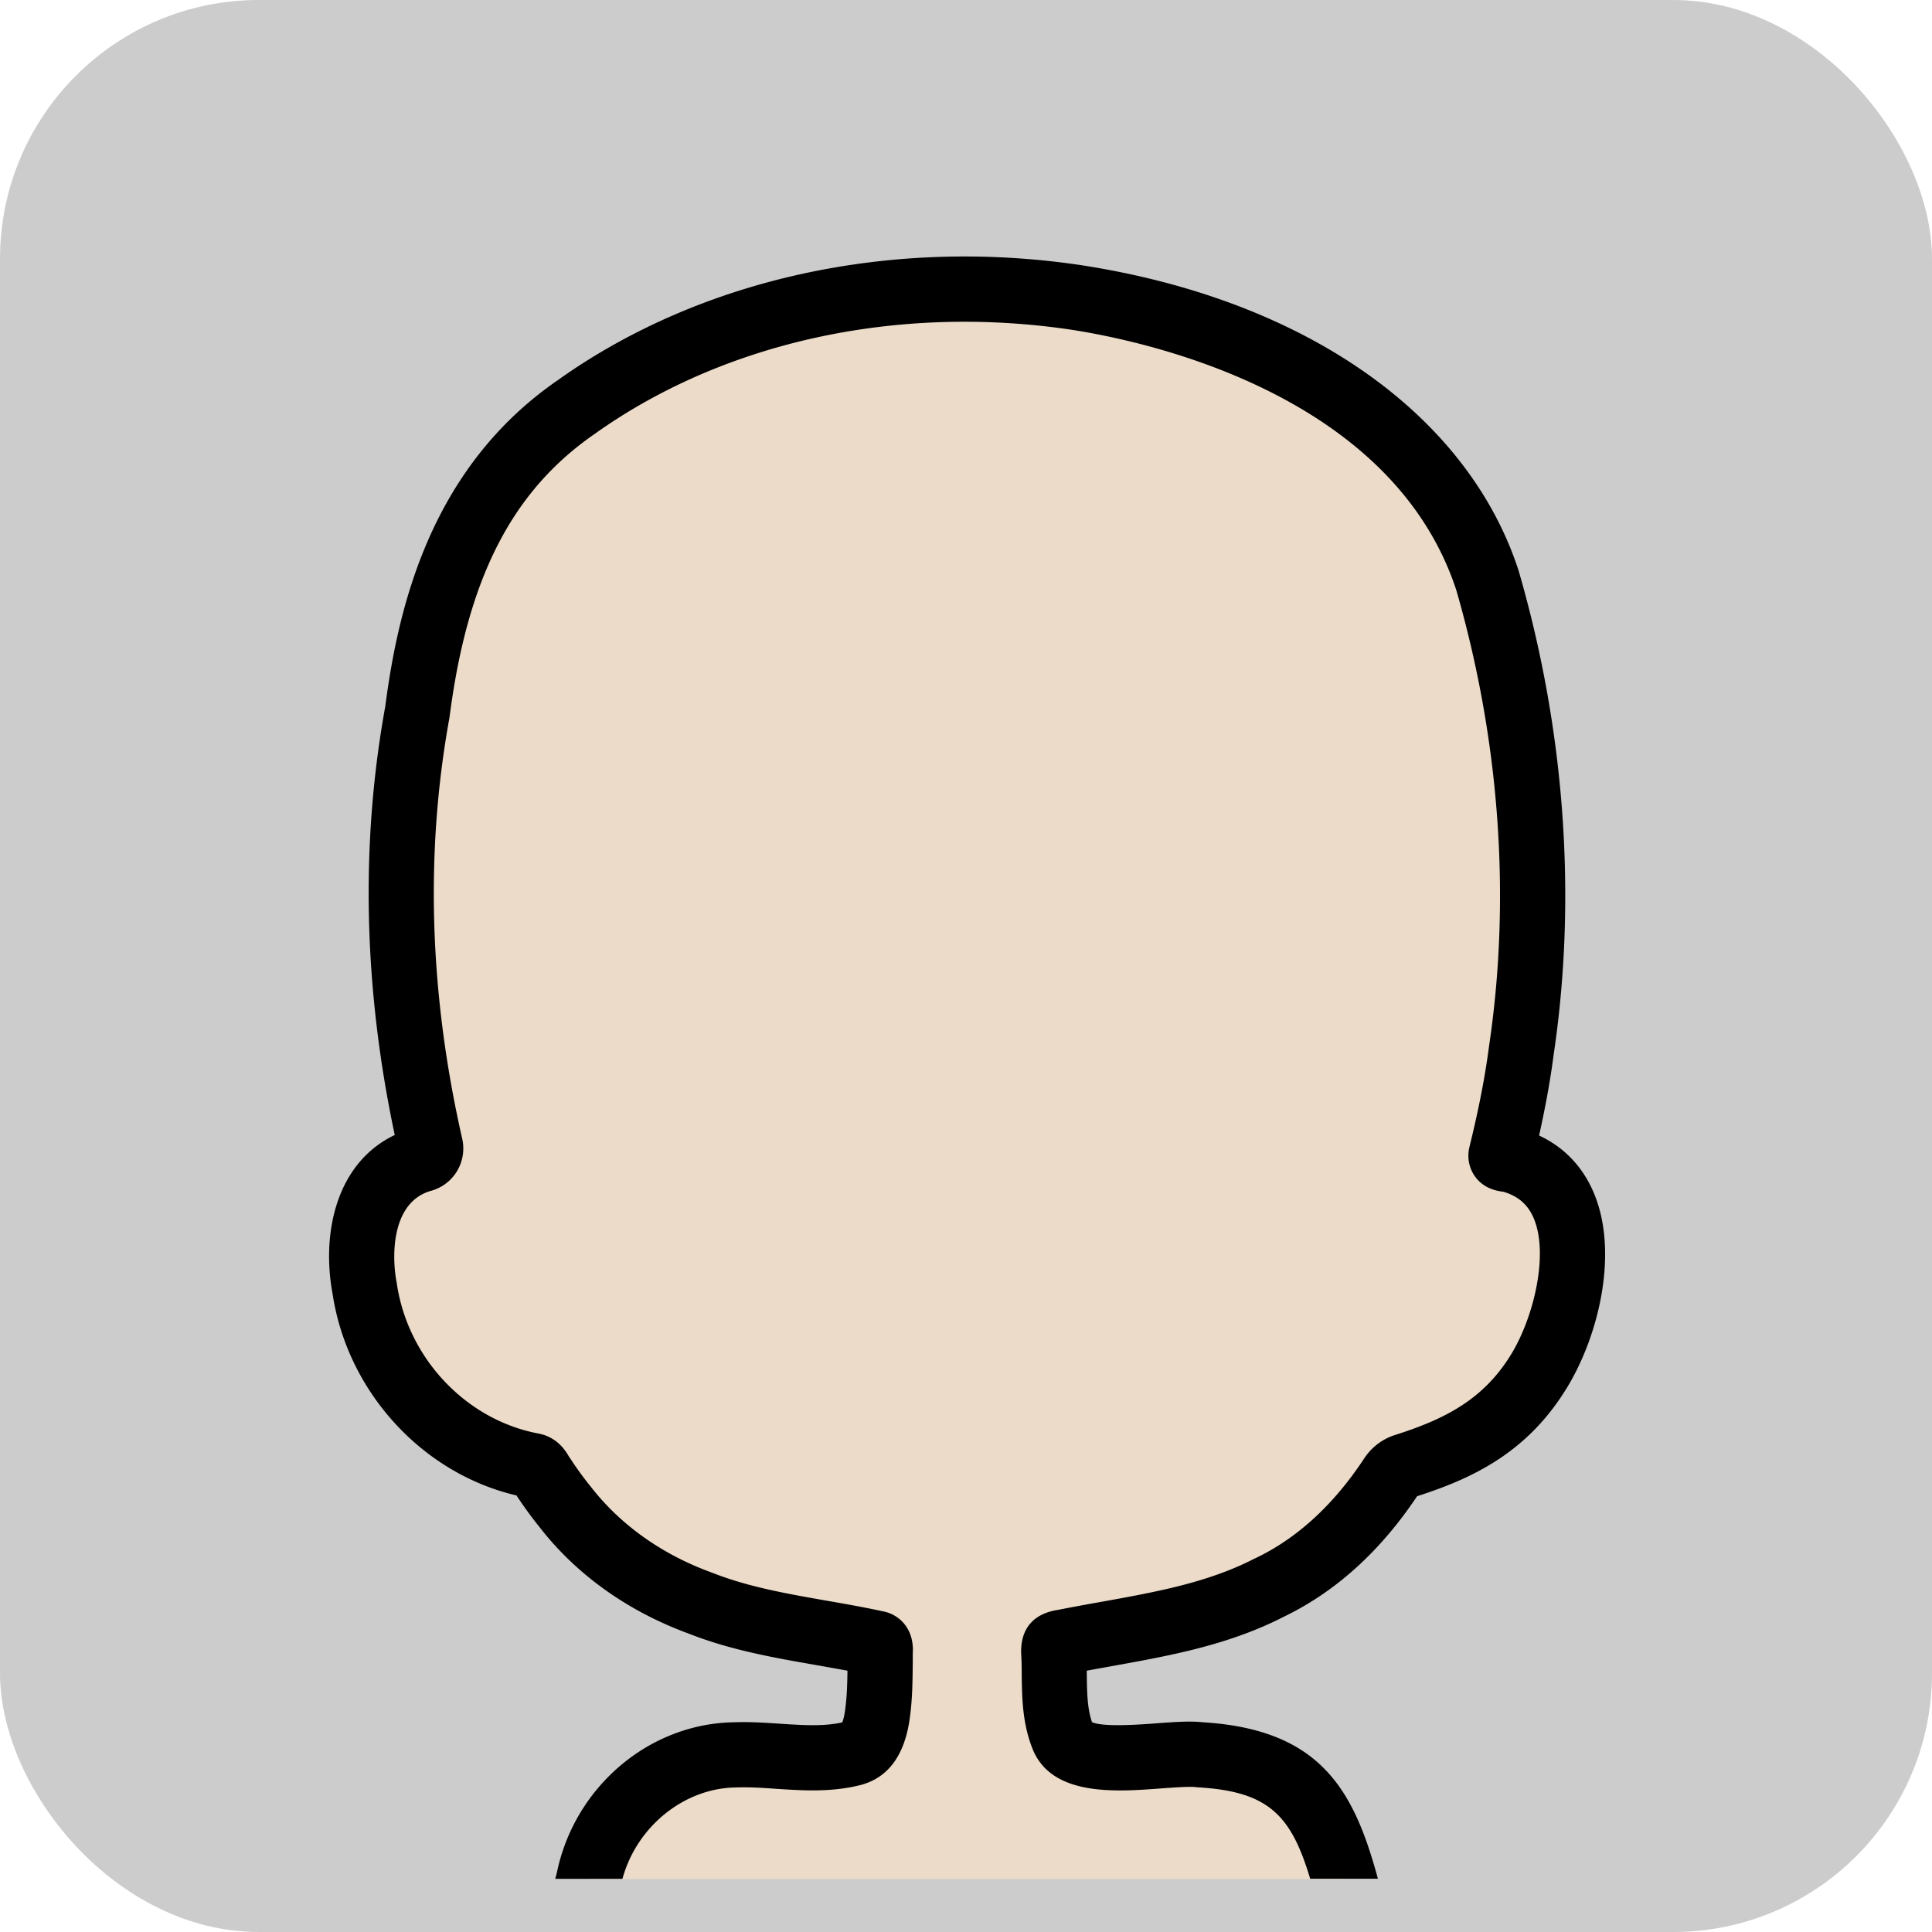 <svg xmlns="http://www.w3.org/2000/svg" viewBox="0 0 187.94 187.94"><g><rect width="187.94" height="187.94" rx="25.18" ry="25.18" style="fill:#ccc;stroke-width:0"/><path d="M51.87 142.59c.54.11.69.7 1 1.09.67 1.03 1.4 2.03 2.18 2.98 3.37 4.31 8.01 7.45 13.13 9.31 5.49 2.16 11.4 2.65 17.12 3.9.49.1.32.66.35 1.03-.03 1.87 0 3.75-.25 5.62-.2 1.62-.65 3.58-2.45 4.06-3.78.96-7.69-.01-11.53.15-6.86.12-12.74 5.44-14.13 12.06h73.46c-2.08-7.35-4.79-11.52-14.01-12.06-3.22-.41-11.9 1.76-13.35-1.73-1.04-2.56-.75-5.4-.88-8.1-.09-1.1.18-1.02 1.13-1.18 6.7-1.33 13.63-2.06 19.8-5.23 4.96-2.36 8.91-6.29 11.9-10.84.31-.48.78-.84 1.33-1.01 5.26-1.67 9.63-3.88 12.81-8.86 3.79-5.84 6.35-18.43-2.46-20.91-.33-.14-1.11 0-1-.51.82-3.36 1.52-6.74 1.97-10.17 2.27-15.23.99-30.95-3.3-45.72-5.51-16.83-23.74-25.04-40.09-27.53-16.66-2.47-34.71.82-48.55 10.68-10.14 6.99-13.91 17.86-15.44 29.6-2.55 13.99-1.88 28.44 1.26 42.27.13.58-.22 1.16-.79 1.32-5.36 1.5-6.57 7.5-5.61 12.6 1.28 8.48 7.9 15.63 16.38 17.2Z" style="fill:#ebdbc8;stroke-width:0"/><path d="M50.26 145.5a39.59 39.59 0 0 0 2.27 3.11c3.59 4.61 8.61 8.17 14.51 10.32 4.07 1.6 8.27 2.33 12.33 3.04 1.01.18 2.04.36 3.07.55-.02 1.24-.05 2.43-.2 3.6-.1.85-.23 1.25-.31 1.43-1.83.41-3.87.27-6.03.13-1.49-.1-3.03-.2-4.54-.14-8.23.14-15.44 6.27-17.18 14.58-.07.29-.13.5-.17.65h6.54c1.36-5.03 5.94-8.81 11-8.89 1.25-.05 2.55.03 3.93.13 2.64.17 5.37.36 8.28-.38 2.71-.73 4.32-3 4.77-6.72.23-1.73.24-3.41.26-5.03v-.95c.01-.11 0-.22 0-.33 0 .06 0 .12.01.13.1-2.48-1.49-3.7-2.84-3.97-1.84-.4-3.7-.73-5.49-1.04-3.94-.69-7.65-1.34-11.14-2.71-.03-.01-.05-.02-.08-.03-4.8-1.74-8.85-4.6-11.75-8.32-.75-.93-1.4-1.82-1.99-2.73-.04-.06-.08-.12-.12-.17l-.05-.08c-.3-.51-1.09-1.85-2.91-2.22-7.04-1.3-12.73-7.28-13.82-14.55 0-.04-.01-.08-.02-.12-.54-2.83-.43-7.89 3.34-8.95a4.272 4.272 0 0 0 3.03-5.08c-3.21-14.11-3.62-27.9-1.23-40.99 0-.05.02-.11.02-.16 1.75-13.43 6.09-21.88 14.13-27.42 12.53-8.93 29.39-12.62 46.24-10.13 7.22 1.1 31.23 6.17 37.54 25.33 4.23 14.62 5.34 29.94 3.19 44.38-.38 2.92-.98 6.04-1.91 9.82 0 .03-.01.06-.02.09-.21.99 0 1.97.57 2.77.86 1.19 2.14 1.41 2.75 1.48 1.53.45 2.5 1.35 3.05 2.81 1.35 3.59-.19 9.77-2.48 13.31-2.67 4.18-6.37 6.04-11.1 7.54-1.23.39-2.3 1.2-3.01 2.29-2.97 4.51-6.54 7.79-10.62 9.72-.03.01-.06.03-.09.04-4.52 2.32-9.56 3.23-14.9 4.19-1.36.24-2.72.49-3.99.74l-.22.04c-3.31.53-3.64 3-3.53 4.47.03.61.04 1.22.04 1.84.03 2.23.06 4.76 1.08 7.27 1.89 4.57 8.04 4.12 12.52 3.78 1.27-.09 2.72-.2 3.36-.12.07 0 .14.02.21.02 6.88.4 9.05 2.75 10.89 8.89h6.59c-2.32-8.56-5.53-14.52-17.02-15.22-1.25-.14-2.76-.03-4.51.1-1.71.13-5.19.38-6.28-.11-.47-1.33-.49-2.97-.51-4.69v-.32l2.48-.45c5.55-1 11.28-2.03 16.63-4.77 5.05-2.42 9.43-6.37 13.02-11.75 5.16-1.66 10.43-4.06 14.28-10.08 3.22-4.96 5.31-13.08 3.09-18.98-1.04-2.77-2.93-4.83-5.5-6.03.64-2.89 1.1-5.43 1.41-7.83 2.28-15.29 1.11-31.56-3.39-47.07l-.03-.1c-5-15.28-20.93-26.37-42.64-29.68-18.47-2.73-37.01 1.36-50.82 11.21-12.42 8.56-15.53 22.18-16.77 31.72-2.43 13.37-2.12 27.39.92 41.7-5.65 2.69-7.17 9.48-6.04 15.5 1.46 9.54 8.77 17.45 17.91 19.57Z" style="stroke-width:0"/></g></svg>